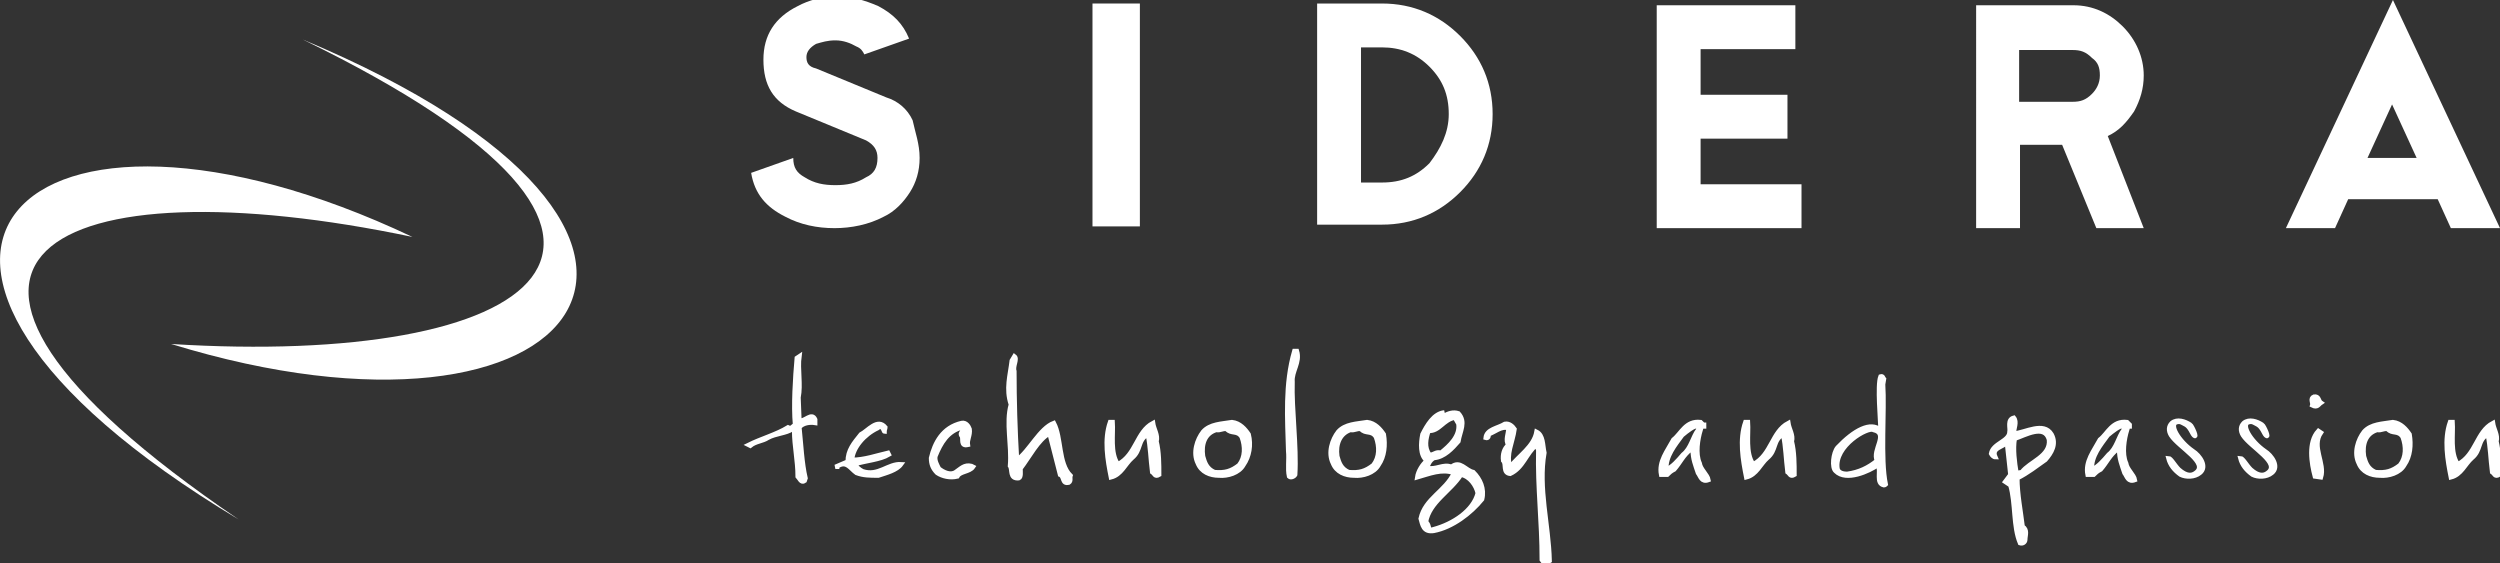 <?xml version="1.0" encoding="utf-8"?>
<!-- Generator: Adobe Illustrator 18.1.1, SVG Export Plug-In . SVG Version: 6.00 Build 0)  -->
<svg version="1.1" id="Livello_1" xmlns="http://www.w3.org/2000/svg" xmlns:xlink="http://www.w3.org/1999/xlink" x="0px" y="0px"
	 viewBox="0 80.8 284.9 64.2" enable-background="new 0 80.8 284.9 64.2" xml:space="preserve">
<rect x="0" y="80.8" width="284.9" height="64.2" fill="#333333" stroke="none"/>
<rect x="124.5" y="81.2" fill="#FFFFFF" width="5.4" height="25.4"/>
<g>
	<polygon fill="#FFFFFF" points="205.3,106.8 188.8,106.8 188.8,81.4 204.6,81.4 204.6,86.4 193.8,86.4 193.8,91.6 203.7,91.6 
		203.7,96.6 193.8,96.6 193.8,101.8 205.3,101.8 	"/>
	<path fill="#FFFFFF" d="M239.3,89.4c0-0.9-0.2-1.5-0.9-2c-0.7-0.7-1.3-0.9-2.2-0.9h-6.1v5.9h6.1c0.9,0,1.5-0.2,2.2-0.9
		C238.9,91,239.3,90.3,239.3,89.4 M244.3,106.8h-5.4l-3.9-9.5h-4.8v9.5h-5V81.4h11.1c2.2,0,4.1,0.9,5.6,2.4s2.4,3.5,2.4,5.6
		c0,1.5-0.4,2.8-1.1,4.1c-0.9,1.3-1.7,2.2-3,2.8L244.3,106.8z"/>
	<path fill="#FFFFFF" d="M275.4,98.8l-2.8-6.1l-2.8,6.1H275.4z M284.9,106.8h-5.6l-1.5-3.3h-10.2l-1.5,3.3h-5.6l12.2-26L284.9,106.8
		z"/>
</g>
<path fill="#FFFFFF" d="M165.1,93.8c0-2.2-0.7-3.9-2.2-5.4c-1.5-1.5-3.3-2.2-5.4-2.2h-2.4v15.4h2.4c2.2,0,3.9-0.7,5.4-2.2
	C164.2,97.7,165.1,95.9,165.1,93.8 M170.1,93.8c0,3.5-1.3,6.5-3.7,8.9c-2.4,2.4-5.4,3.7-8.9,3.7h-7.4V81.2h7.4
	c3.5,0,6.5,1.3,8.9,3.7C168.8,87.3,170.1,90.3,170.1,93.8"/>
<path fill="#FFFFFF" d="M104.8,98.8c0,1.5-0.4,2.8-1.1,3.9c-0.7,1.1-1.7,2.2-3,2.8c-1.7,0.9-3.7,1.3-5.6,1.3c-2,0-3.9-0.4-5.6-1.3
	c-2.2-1.1-3.5-2.6-3.9-5l4.8-1.7c0,1.1,0.4,1.7,1.3,2.2c1.1,0.7,2.2,0.9,3.5,0.9c1.3,0,2.4-0.2,3.5-0.9c0.9-0.4,1.3-1.1,1.3-2.2
	c0-0.9-0.4-1.5-1.3-2l-8-3.3c-2.6-1.1-3.7-3-3.7-5.9c0-2.8,1.3-4.8,3.9-6.1c1.3-0.7,2.8-1.1,4.6-1.1c1.5,0,3,0.4,4.6,1.1
	c1.7,0.9,2.8,2,3.5,3.7L98.5,87c-0.2-0.4-0.4-0.7-0.9-0.9c-0.7-0.4-1.5-0.7-2.4-0.7c-0.9,0-1.5,0.2-2.2,0.4
	c-0.7,0.4-1.1,0.9-1.1,1.5s0.2,1.1,1.1,1.3l8,3.3c1.3,0.4,2.4,1.3,3,2.6C104.3,95.9,104.8,97.2,104.8,98.8"/>
<g>
	<path fill="#FFFFFF" d="M34.5,85.3c53.2,22.3,31.8,49.1-15,34.7C60.7,122.6,82.8,108.8,34.5,85.3"/>
	<path fill="#FFFFFF" d="M27.2,140C-22.3,110.3,2.7,86.8,47,107.8C6.6,99.3-17.3,109.8,27.2,140"/>
</g>
<path fill="#FFFFFF" stroke="#FFFFFF" stroke-width="0.5" stroke-miterlimit="3.318" d="M279.5,128.9h-0.3c-0.7,2-0.3,4.3,0.1,6.3
	c1.2-0.3,1.6-1.5,2.4-2.2c1.1-0.9,0.6-2,1.8-2.7c0.3,1.5,0.3,2.7,0.5,4.3c0.3,0.2,0.3,0.6,0.8,0.3c0-1.2,0-2.6-0.3-3.8
	c0.2-0.7-0.3-1.4-0.4-2.1c-1.9,1-1.9,3.6-4,4.7C279.2,132.4,279.6,130.3,279.5,128.9z M270.9,129.8c0.5,0.1,0.7-0.2,1.2-0.1
	c0.5,0.6,1.2,0.1,1.7,0.9c0.4,1.1,0.4,2.3-0.3,3.2c-0.9,0.7-1.6,0.9-2.8,0.8c-0.9-0.4-1.1-1.1-1.3-1.8
	C269.2,131.4,269.6,130.2,270.9,129.8z M274.6,130.3c-0.4-0.6-1-1.3-1.9-1.4c-1.2,0.2-2.5,0.2-3.3,1.1c-0.7,0.9-1.2,2.4-0.6,3.6
	c0.4,1,1.4,1.4,2.4,1.4c1,0.1,2.3-0.3,2.8-1.2C274.7,132.8,274.8,131.5,274.6,130.3z M264.5,130.1l-0.3-0.2
	c-1.2,1.3-0.8,3.7-0.4,5.2l0.7,0.1C265,133.6,263.4,131.7,264.5,130.1z M264.5,126.7c-0.3-0.2-0.2-0.8-0.8-0.7
	c-0.5,0.2-0.1,0.7-0.2,1C264.1,127.3,264.2,126.9,264.5,126.7z M257.8,129.2c-0.6-0.4-1.5-0.7-2.1-0.2c-0.4,0.4-0.4,0.9-0.1,1.4
	c0.9,1.4,4.4,3.2,2.8,4.3c-0.4,0.3-1,0.4-1.9-0.4c-0.5-0.5-0.9-1.3-1.2-1.3c0.2,0.8,0.7,1.4,1.4,1.9c0.6,0.3,1.6,0.3,2.2-0.2
	c0.9-0.7,0-2-0.8-2.5c-1.6-1.1-2.8-3.1-1.8-3.3c0.4-0.1,0.6,0.1,1,0.3c0.5,0.3,0.7,1,0.9,1.2C258.7,130.9,258,129.3,257.8,129.2z
	 M249.6,129.2c-0.6-0.4-1.5-0.7-2.1-0.2c-0.4,0.4-0.4,0.9-0.1,1.4c0.9,1.4,4.4,3.2,2.8,4.3c-0.4,0.3-1,0.4-1.9-0.4
	c-0.5-0.5-0.9-1.3-1.2-1.3c0.2,0.8,0.7,1.4,1.4,1.9c0.6,0.3,1.6,0.3,2.2-0.2c0.9-0.7,0-2-0.8-2.5c-1.6-1.1-2.8-3.1-1.8-3.3
	c0.4-0.1,0.6,0.1,1,0.3c0.5,0.3,0.7,1,0.9,1.2C250.5,130.9,249.8,129.3,249.6,129.2z M242.7,129.2l-0.3-0.3c-1.7-0.2-2.2,1.3-3.1,2
	c-0.7,1.3-1.7,2.5-1.4,4h0.7c0.2-0.2,0.4-0.4,0.8-0.6c0.7-0.8,1-1.6,1.9-2.3l0.2,0.1c0,1,0.3,1.7,0.6,2.6c0.3,0.4,0.4,1.1,1.2,0.8
	c-0.1-0.6-0.9-1.2-1-1.9c-0.5-1.1-0.2-2.8,0.1-3.8H242c-0.6,0.8-0.8,2.1-1.7,2.8c-0.6,0.7-1.2,1.4-1.9,1.7c-0.1-1.5,1-2.8,1.8-3.9
	c0.6-0.5,1.2-1,2-1.2c0,0.1,0.2,0.1,0.1,0.2h0.4V129.2z M229.6,130.8c1.2-0.4,3.4-1.7,3.9,0.1c0.2,1.9-2.2,2.5-3.1,3.7l-0.6,0.1
	C229.6,133.5,229.4,132,229.6,130.8z M229.5,130.2c0-0.6,0.4-1.3,0-1.8c-0.8,0.2-0.4,1.2-0.5,1.6c0,1.1-1.9,1.3-2.1,2.5
	c0.1,0.2,0.3,0.4,0.5,0.4c-0.5-1.1,0.9-1.1,1.3-1.7l0.4,3.7l-0.6,0.8l0.6,0.4c0.6,2.1,0.3,4.7,1.1,6.6c0.3,0.1,0.6-0.1,0.6-0.4
	c0-0.5,0.3-1.1-0.3-1.5c-0.2-1.7-0.6-3.7-0.6-5.5c1.2-0.6,2.2-1.4,3.2-2.1c0.7-0.8,1.3-1.8,0.7-2.9
	C232.9,128.8,230.8,130.1,229.5,130.2z M213.5,129.8c1.8,0.4-0.2,2.3,0.4,3.5c-1,0.8-2,1.3-3.4,1.5c-0.4,0-1-0.1-1.1-0.6
	C209,131.6,212.9,129.4,213.5,129.8z M214.7,124c-0.1-0.1-0.1-0.4-0.4-0.3c-0.4,1,0,5.1,0,6.1c-1.1-1-3,0-4.9,2
	c-0.5,0.6-0.7,2.3-0.2,2.7c1.2,1.2,3.8,0,4.8-0.7c0.4,0.7-0.3,2.1,0.7,2.3c0.1,0,0.2-0.1,0.2-0.1c-0.6-2.9-0.1-8.4-0.3-11.4
	L214.7,124z M199.2,128.9h-0.3c-0.7,2-0.3,4.3,0.1,6.3c1.2-0.3,1.6-1.5,2.4-2.2c1.1-0.9,0.6-2,1.8-2.7c0.3,1.5,0.3,2.7,0.5,4.3
	c0.3,0.2,0.3,0.6,0.8,0.3c0-1.2,0-2.6-0.3-3.8c0.2-0.7-0.3-1.4-0.4-2.1c-1.9,1-1.9,3.6-4,4.7C198.9,132.4,199.3,130.3,199.2,128.9z
	 M194.1,129.2l-0.3-0.3c-1.7-0.2-2.2,1.3-3.1,2c-0.7,1.3-1.7,2.5-1.4,4h0.7c0.2-0.2,0.4-0.4,0.8-0.6c0.7-0.8,1-1.6,1.9-2.3l0.2,0.1
	c0,1,0.3,1.7,0.6,2.6c0.3,0.4,0.4,1.1,1.2,0.8c-0.1-0.6-0.9-1.2-1-1.9c-0.5-1.1-0.2-2.8,0.1-3.8h-0.3c-0.6,0.8-0.8,2.1-1.7,2.8
	c-0.6,0.7-1.2,1.4-1.9,1.7c-0.1-1.5,1-2.8,1.8-3.9c0.6-0.5,1.2-1,2-1.2c0,0.1,0.2,0.1,0.1,0.2h0.4V129.2z M172.6,129.7
	c-0.2-0.3-0.6-0.7-1.1-0.6c-0.8,0.5-2.1,0.6-2.2,1.6c0.3,0.1,0.4-0.2,0.3-0.4c0.7-0.2,1.5-1,2.3-0.7c0,0.6-0.4,1.4,0,1.9
	c-0.5,0.4-0.7,1.1-0.6,1.8c0.4,0.4-0.1,1.4,0.8,1.5c1.5-0.7,1.8-2.3,3-3.3l0.2,0.6c-0.1,4.3,0.4,8.1,0.4,12.5l0.3,0.4
	c0.3,0.1,0.4-0.2,0.6-0.3c-0.1-4.1-1.3-8.3-0.6-12.3c-0.2-0.9-0.1-2-0.9-2.4c-0.3,1.7-2,2.7-3,4
	C171.6,132.6,172.4,131.2,172.6,129.7z M166.5,134.9c1,0.2,1.7,1.2,1.9,2.1c-0.5,2-2.8,3.5-5,4.1c-0.8,0.3-0.4-0.5-0.9-0.8
	C162.9,138,165.3,136.8,166.5,134.9z M165.8,128.4l0.4,0.7c0.2,1.4-1,2.5-2,3.3c-0.6-0.2-0.8,0.3-1.3,0.2c-0.6-0.8-0.4-1.8-0.1-2.7
	C164,130,164.5,128.6,165.8,128.4z M164.6,127.8c-1.2,0.1-2,1.5-2.5,2.5c-0.2,1-0.3,2.4,0.5,3c-0.5,0.4-1,1.2-1.1,1.9
	c1.4-0.4,2.8-1,4.2-0.5c-1,2.1-3.3,2.9-3.8,5.2c0.2,0.7,0.3,1.6,1.5,1.4c2.1-0.4,4.2-2,5.5-3.6c0.3-1.2-0.2-2.3-1-3.1
	c-0.9-0.2-1.5-1.4-2.5-0.6c-0.9-0.4-1.8,0.4-2.8,0.1c0.2-0.4,0.3-0.8,0.8-1.1c1.2-0.1,2.1-1.1,2.8-1.9c0.2-1.2,0.9-2.2,0-3.2
	c-1.2-0.4-2.3,0.8-3.1,1.4C163.5,128.9,163.7,128.1,164.6,127.8z M153.9,129.8c0.5,0.1,0.7-0.2,1.2-0.1c0.5,0.6,1.2,0.1,1.7,0.9
	c0.4,1.1,0.4,2.3-0.3,3.2c-0.9,0.7-1.6,0.9-2.8,0.8c-0.9-0.4-1.1-1.1-1.3-1.8C152.2,131.4,152.7,130.2,153.9,129.8z M157.7,130.3
	c-0.4-0.6-1-1.3-1.9-1.4c-1.2,0.2-2.5,0.2-3.3,1.1c-0.7,0.9-1.2,2.4-0.6,3.6c0.4,1,1.4,1.4,2.4,1.4c1,0.1,2.3-0.3,2.8-1.2
	C157.8,132.8,157.9,131.5,157.7,130.3z M147.8,120.8h-0.3c-1.1,3.8-0.8,7.7-0.7,11.4c0.1,1-0.1,2,0.1,2.9c0.2,0.2,0.6,0,0.7-0.2
	c0.2-3.2-0.4-7.5-0.3-10.6C147.2,123.1,148.2,122.1,147.8,120.8z M138.6,129.8c0.5,0.1,0.7-0.2,1.2-0.1c0.5,0.6,1.2,0.1,1.7,0.9
	c0.4,1.1,0.4,2.3-0.3,3.2c-0.9,0.7-1.6,0.9-2.8,0.8c-0.9-0.4-1.1-1.1-1.3-1.8C136.9,131.4,137.3,130.2,138.6,129.8z M142.3,130.3
	c-0.4-0.6-1-1.3-1.9-1.4c-1.2,0.2-2.5,0.2-3.3,1.1c-0.7,0.9-1.2,2.4-0.6,3.6c0.4,1,1.4,1.4,2.4,1.4c1,0.1,2.3-0.3,2.8-1.2
	C142.4,132.8,142.6,131.5,142.3,130.3z M126.8,128.9h-0.3c-0.7,2-0.3,4.3,0.1,6.3c1.2-0.3,1.6-1.5,2.4-2.2c1.1-0.9,0.6-2,1.8-2.7
	c0.3,1.5,0.3,2.7,0.5,4.3c0.3,0.2,0.3,0.6,0.8,0.3c0-1.2,0-2.6-0.3-3.8c0.2-0.7-0.3-1.4-0.4-2.1c-1.9,1-1.9,3.6-4,4.7
	C126.5,132.4,126.9,130.3,126.8,128.9z M115.6,123.1c-0.2-0.6,0.4-1.4,0-1.7l-0.3,0.5c-0.2,1.7-0.7,3.2-0.1,5
	c-0.6,2.1,0.1,4.6-0.1,7c0.3,0.4-0.1,1.5,1,1.4c0.3-0.1,0.2-0.8,0.2-1.1c1-1.3,2-3.3,3.3-4l1.2,4.7c0.5,0.2,0.2,1.1,1,0.9
	c0.3-0.2,0.1-0.5,0.2-0.8c-1.4-1.4-1-4.3-1.9-6c-1.6,0.6-2.8,3.2-4.2,4.2C115.7,129.8,115.6,126.4,115.6,123.1z M110.5,129.7
	c-0.1-0.3-0.4-0.8-0.9-0.7c-2.2,0.5-3.1,2.3-3.5,4c0,0.7,0.2,1.2,0.7,1.7c0.6,0.4,1.5,0.6,2.3,0.4c0.3-0.6,1.4-0.5,1.8-1.1l-0.2-0.1
	c-0.8-0.2-1.2,0.3-1.8,0.7c-0.6,0.4-1.4,0-1.9-0.4c-0.2-0.4-0.5-0.9-0.4-1.4c0.6-1.5,1.4-2.9,3.1-3.3c0.5,0.3-0.5,0.5-0.1,1
	c0.2,0.3-0.2,1.2,0.7,1C110.2,130.9,110.6,130.4,110.5,129.7z M100.9,129.5c-0.9-1.1-2,0.4-2.8,0.8c-0.8,1-1.5,1.8-1.5,3.1l-1.4,0.6
	h0.2c0-0.1,0-0.1,0.1-0.1c1-0.6,1.4,0.3,2.1,0.8c0.8,0.3,1.5,0.3,2.5,0.3c0.9-0.3,2.1-0.6,2.6-1.3c-1.5-0.1-2.6,1.4-4.4,0.8
	c-0.4-0.2-0.7-0.5-0.9-0.8c1.3-0.4,2.9-0.5,3.9-1.1l-0.1-0.2c-1.3,0.3-2.7,0.8-4.1,0.8c0.1-1.4,1.4-2.9,2.9-3.6
	c0.6-0.5,0.7,0.4,0.8,0.4C100.8,129.8,100.9,129.6,100.9,129.5z M91,126.1c0.3-1.5-0.1-3.2,0.1-4.7l-0.3,0.2
	c-0.2,2.3-0.4,5.4-0.2,7.6c-0.3,0.2-0.4,0.5-0.8,0.3c-1.3,0.8-3.1,1.3-4.5,2l0.2,0.1c0.6-0.5,1.4-0.5,2-0.9c0.9-0.5,2.1-0.5,2.8-1
	l0.2,0.2c0,1.7,0.4,3.4,0.4,5.2c0.2,0.2,0.4,0.8,0.8,0.5l0.1-0.3c-0.4-1.7-0.5-3.9-0.7-5.8c0.4-0.5,1.2-0.6,1.8-0.5v-0.4
	c-0.4-0.9-1.2,0.3-1.8,0.1L91,126.1z"/>
</svg>
